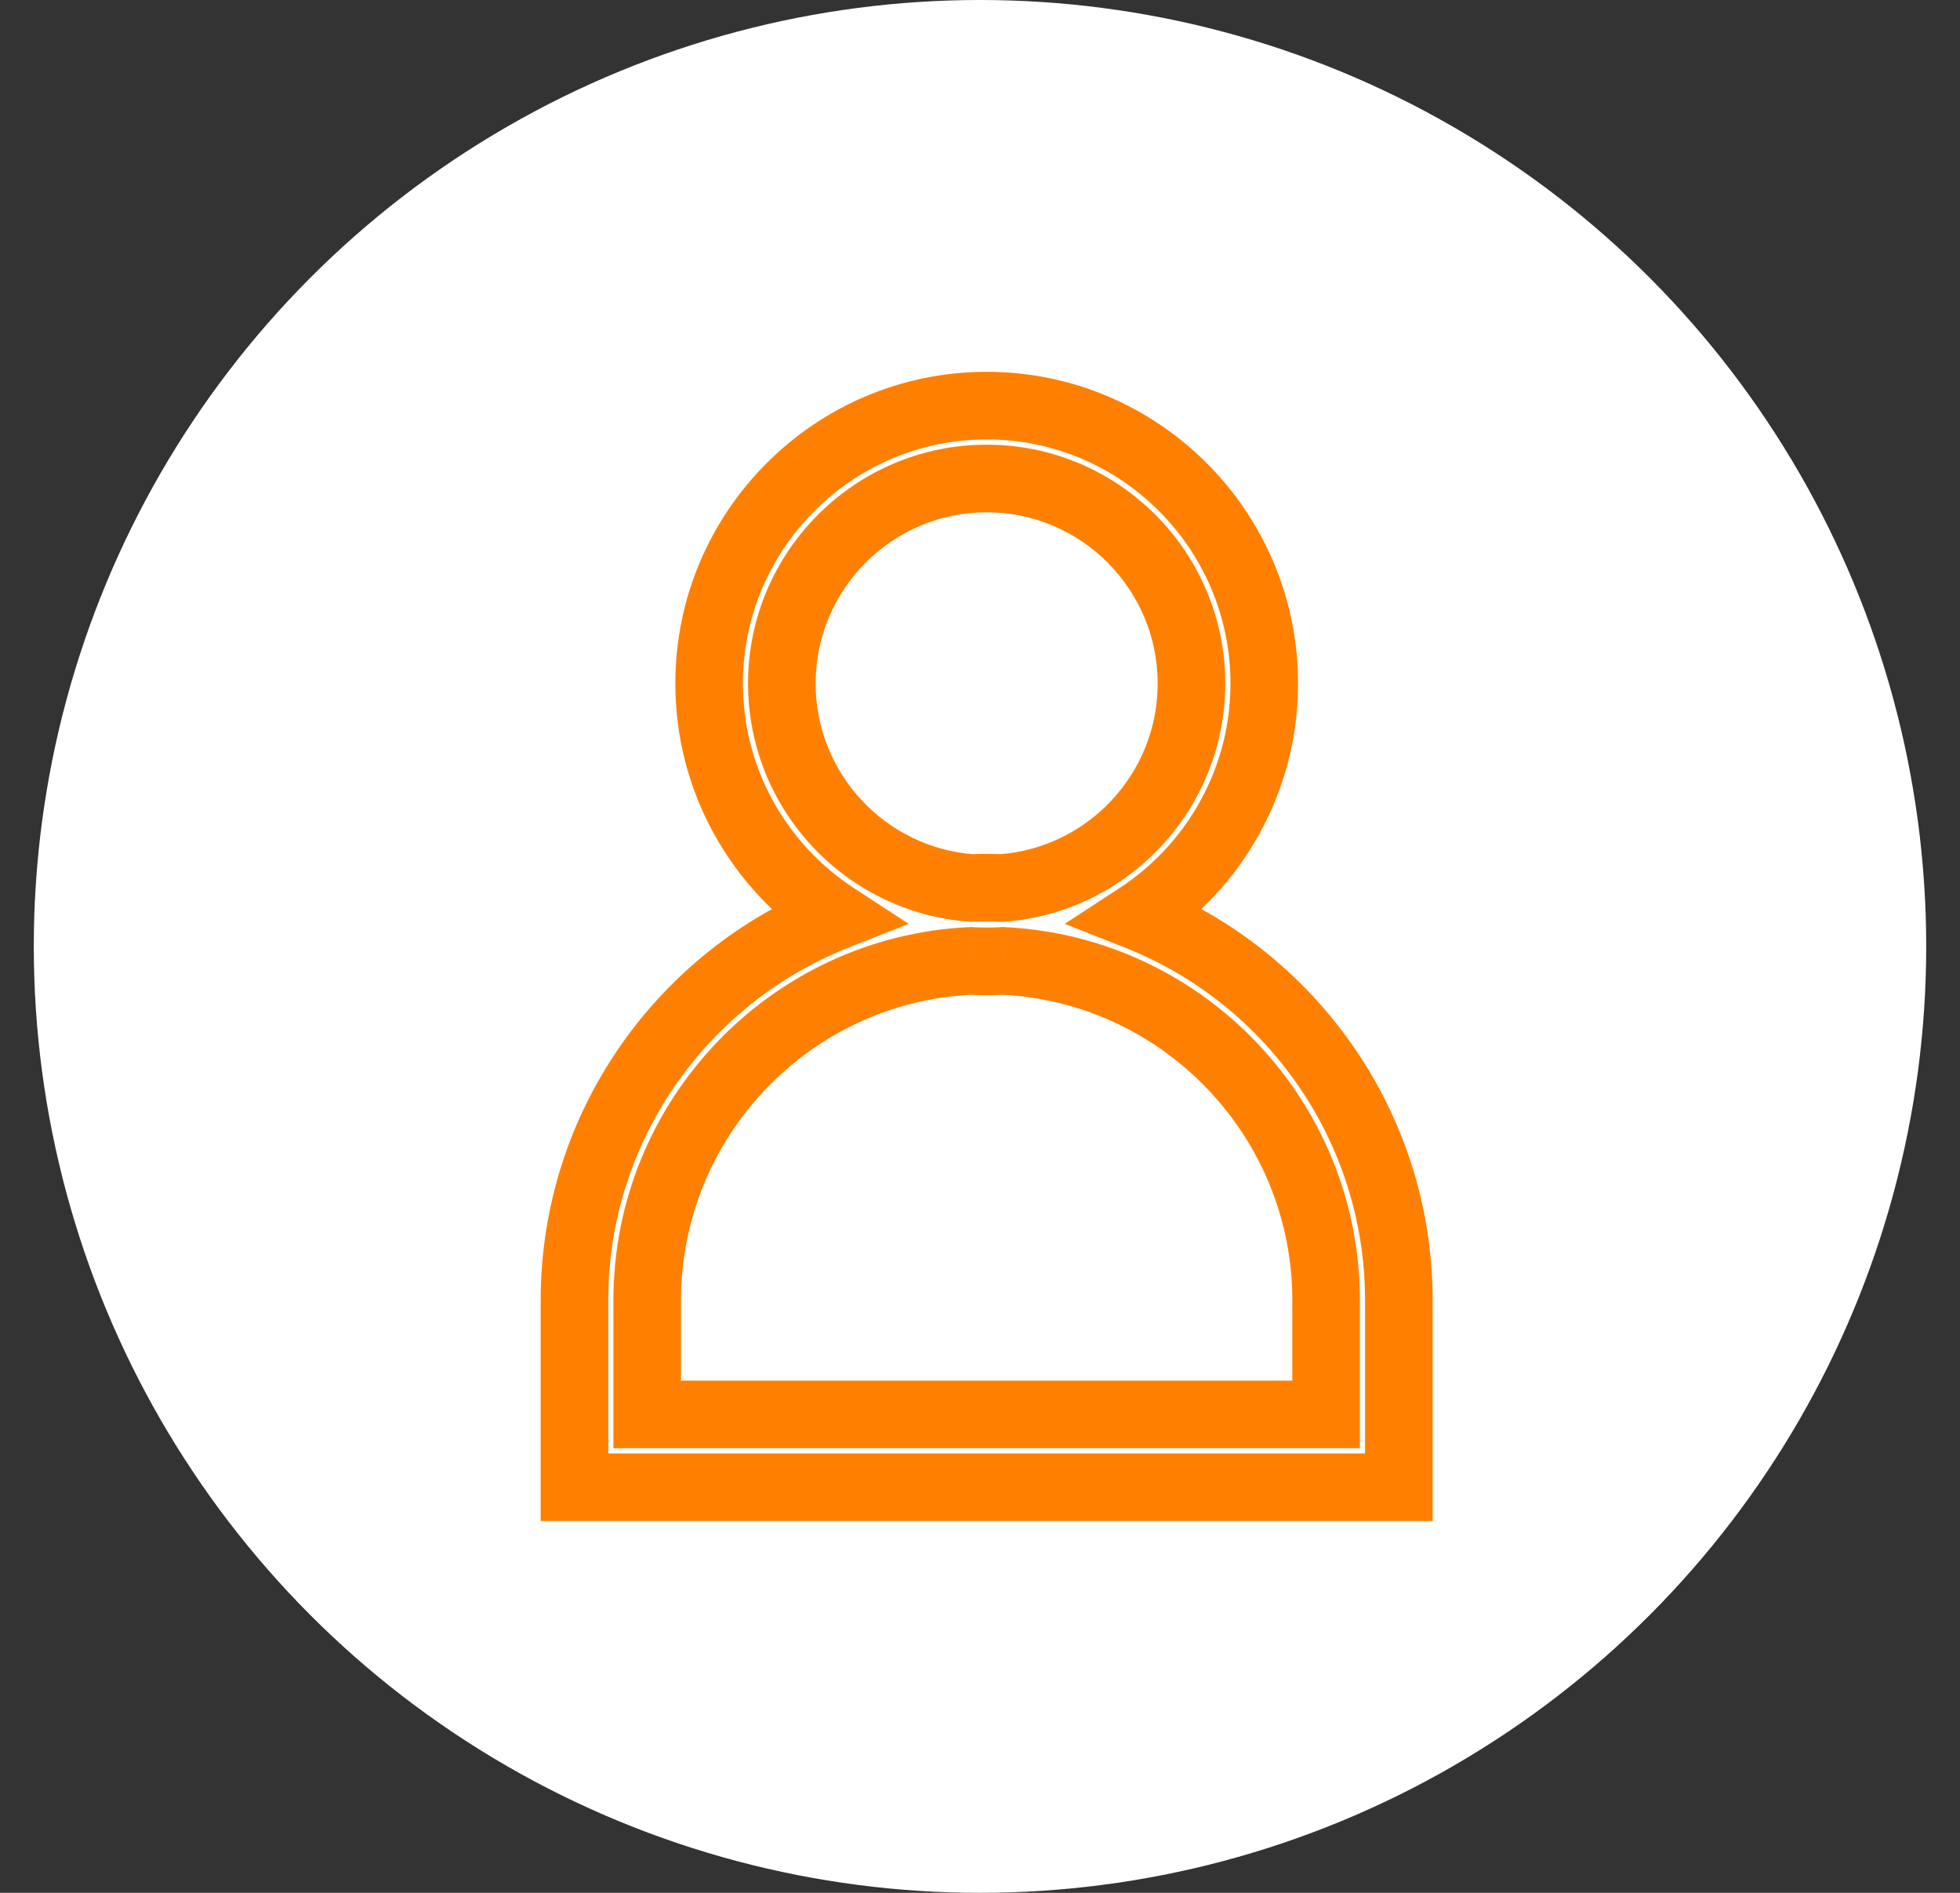 <svg width="29" height="28" viewBox="0 0 29 28" fill="none" xmlns="http://www.w3.org/2000/svg">
<rect x="0" y="0" width="29" height="28" fill="#333333" stroke="none"/>
<circle cx="14.5" cy="14" r="14" fill="white"/>
<path d="M14.355 14.214L14.385 13.715L14.358 13.713L14.332 13.715L14.355 14.214ZM14.842 14.214L14.866 13.715L14.839 13.713L14.812 13.715L14.842 14.214ZM19.621 20.923V21.423H20.121V20.923H19.621ZM9.576 20.923L9.076 20.923L9.076 21.423H9.576V20.923ZM9.576 19.235H9.076V19.235L9.576 19.235ZM12.361 13.556L12.546 14.021L13.444 13.666L12.635 13.138L12.361 13.556ZM16.836 13.556L16.563 13.138L15.754 13.666L16.652 14.021L16.836 13.556ZM20.697 19.235L21.197 19.235V19.235H20.697ZM20.697 22V22.5H21.197L21.197 22L20.697 22ZM8.5 22H8V22.5H8.5V22ZM14.825 13.135L14.807 13.635L14.834 13.636L14.862 13.634L14.825 13.135ZM14.372 13.135L14.335 13.634L14.363 13.636L14.391 13.635L14.372 13.135ZM14.599 13.721C14.527 13.721 14.456 13.719 14.385 13.715L14.326 14.713C14.416 14.719 14.507 14.721 14.599 14.721V13.721ZM14.812 13.715C14.742 13.719 14.671 13.721 14.599 13.721V14.721C14.69 14.721 14.781 14.719 14.871 14.713L14.812 13.715ZM20.121 19.235C20.121 16.277 17.788 13.855 14.866 13.715L14.818 14.714C17.209 14.828 19.121 16.813 19.121 19.235H20.121ZM20.121 20.923V19.235H19.121V20.923H20.121ZM9.576 21.423H19.621V20.423H9.576V21.423ZM9.076 19.235L9.076 20.923L10.076 20.923L10.076 19.235L9.076 19.235ZM14.332 13.715C11.409 13.855 9.076 16.277 9.076 19.235H10.076C10.076 16.813 11.988 14.828 14.379 14.714L14.332 13.715ZM12.635 13.138C11.645 12.492 10.992 11.376 10.992 10.111H9.992C9.992 11.728 10.828 13.153 12.088 13.975L12.635 13.138ZM10.992 10.111C10.992 8.12 12.611 6.5 14.599 6.5V5.5C12.057 5.5 9.992 7.569 9.992 10.111H10.992ZM14.599 6.5C16.587 6.5 18.206 8.12 18.206 10.111H19.206C19.206 7.568 17.14 5.5 14.599 5.5V6.5ZM18.206 10.111C18.206 11.376 17.552 12.492 16.563 13.138L17.109 13.975C18.369 13.153 19.206 11.728 19.206 10.111H18.206ZM16.652 14.021C18.727 14.843 20.197 16.871 20.197 19.235H21.197C21.197 16.447 19.463 14.059 17.02 13.091L16.652 14.021ZM20.197 19.235L20.197 22L21.197 22L21.197 19.235L20.197 19.235ZM20.697 21.5H8.5V22.5H20.697V21.5ZM9 22V19.235H8V22H9ZM9 19.235C9 16.872 10.47 14.843 12.546 14.021L12.177 13.092C9.734 14.059 8 16.447 8 19.235H9ZM14.599 13.631C14.668 13.631 14.738 13.632 14.807 13.635L14.843 12.636C14.762 12.633 14.681 12.631 14.599 12.631V13.631ZM14.391 13.635C14.46 13.632 14.529 13.631 14.599 13.631V12.631C14.517 12.631 14.435 12.633 14.354 12.636L14.391 13.635ZM11.068 10.111C11.068 11.97 12.51 13.498 14.335 13.634L14.409 12.637C13.103 12.54 12.068 11.443 12.068 10.111H11.068ZM14.599 6.578C12.651 6.578 11.068 8.163 11.068 10.111H12.068C12.068 8.714 13.204 7.578 14.599 7.578V6.578ZM18.129 10.111C18.129 8.163 16.547 6.578 14.599 6.578V7.578C15.993 7.578 17.129 8.714 17.129 10.111H18.129ZM14.862 13.634C16.687 13.498 18.129 11.971 18.129 10.111H17.129C17.129 11.444 16.095 12.54 14.788 12.637L14.862 13.634Z" fill="#FF8000"/>
</svg>
